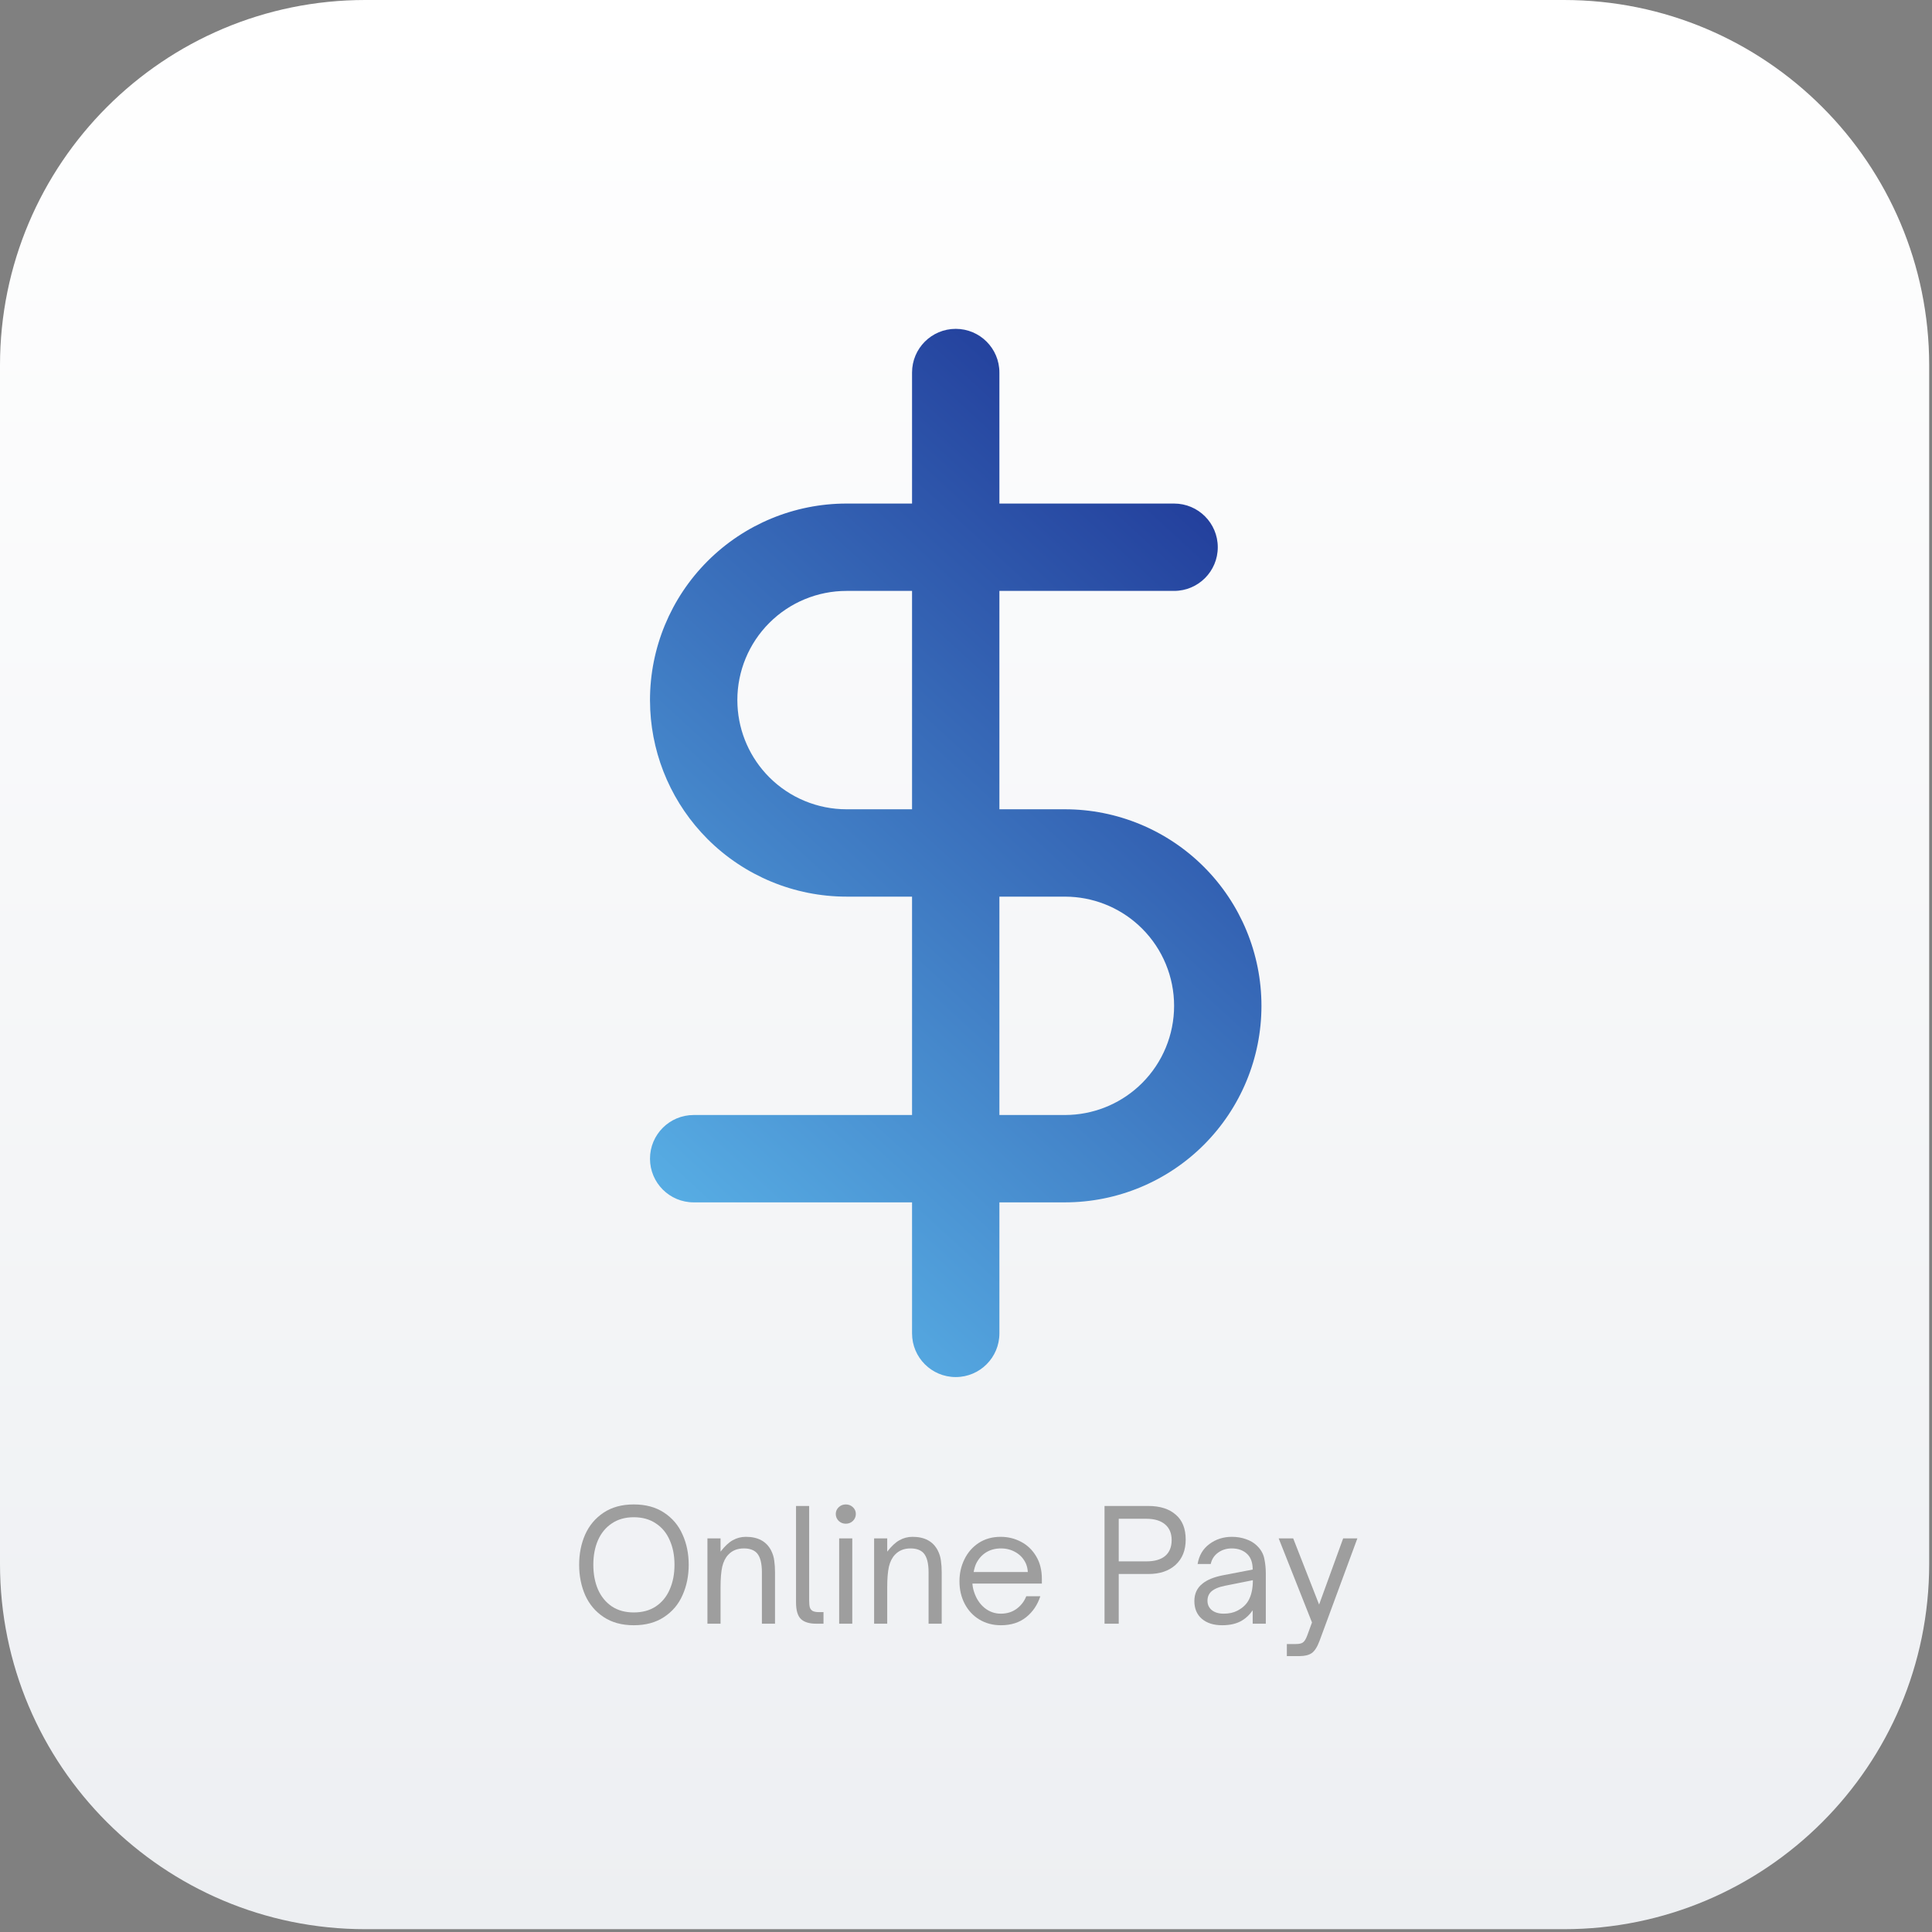 <svg xmlns="http://www.w3.org/2000/svg" width="94" height="94" viewBox="0 0 94 94" fill="none"><rect x="0" y="0" width="94" height="94" fill="#808080" stroke="none"/><path d="M0 17.772C0 7.957 7.957 0 17.772 0H76.091C85.907 0 93.863 7.957 93.863 17.772V76.091C93.863 85.907 85.907 93.863 76.091 93.863H17.772C7.957 93.863 0 85.907 0 76.091V17.772Z" fill="url(#paint0_linear_442_1289)"></path><path d="M62.611 80.576V79.991H63.001C63.126 79.991 63.221 79.981 63.286 79.961C63.352 79.946 63.409 79.908 63.459 79.848C63.509 79.788 63.559 79.691 63.609 79.555L63.834 78.94L62.213 74.848H62.919L64.18 78.069L65.351 74.848H66.042L64.202 79.833C64.092 80.129 63.967 80.326 63.827 80.426C63.687 80.526 63.487 80.576 63.226 80.576H62.611Z" fill="#9E9E9E"></path><path d="M59.463 79.075C59.047 79.075 58.717 78.97 58.472 78.76C58.231 78.55 58.111 78.262 58.111 77.897C58.111 77.536 58.246 77.251 58.517 77.041C58.737 76.865 59.055 76.735 59.47 76.65L60.949 76.365C60.949 76.04 60.864 75.792 60.694 75.622C60.504 75.432 60.248 75.337 59.928 75.337C59.673 75.337 59.45 75.407 59.26 75.547C59.075 75.682 58.957 75.865 58.907 76.095H58.269C58.339 75.679 58.529 75.356 58.84 75.126C59.155 74.891 59.52 74.773 59.936 74.773C60.181 74.773 60.409 74.811 60.619 74.886C60.829 74.956 61.007 75.061 61.152 75.201C61.342 75.382 61.462 75.589 61.512 75.825C61.562 76.06 61.587 76.302 61.587 76.553V79H60.949V78.347C60.804 78.557 60.636 78.72 60.446 78.835C60.191 78.995 59.863 79.075 59.463 79.075ZM59.538 78.512C59.793 78.512 60.013 78.465 60.198 78.37C60.479 78.224 60.674 78.032 60.784 77.791C60.899 77.551 60.957 77.248 60.957 76.883L59.605 77.153C59.295 77.213 59.067 77.311 58.922 77.446C58.807 77.561 58.749 77.706 58.749 77.882C58.749 78.072 58.819 78.224 58.96 78.34C59.105 78.455 59.297 78.512 59.538 78.512Z" fill="#9E9E9E"></path><path d="M53.74 79V73.272H55.872C56.438 73.272 56.881 73.412 57.201 73.692C57.527 73.967 57.689 74.373 57.689 74.908C57.689 75.429 57.524 75.839 57.194 76.139C56.868 76.435 56.428 76.582 55.872 76.582H54.431V79H53.74ZM55.782 75.967C56.178 75.967 56.48 75.879 56.691 75.704C56.901 75.524 57.006 75.266 57.006 74.931C57.006 74.6 56.898 74.345 56.683 74.165C56.468 73.985 56.168 73.895 55.782 73.895H54.431V75.967H55.782Z" fill="#9E9E9E"></path><path d="M48.701 79.075C48.311 79.075 47.96 78.983 47.65 78.797C47.345 78.612 47.107 78.357 46.937 78.032C46.767 77.706 46.682 77.341 46.682 76.936C46.682 76.55 46.762 76.195 46.922 75.87C47.082 75.539 47.312 75.274 47.613 75.074C47.918 74.874 48.276 74.773 48.686 74.773C49.041 74.773 49.372 74.853 49.677 75.014C49.983 75.174 50.228 75.409 50.413 75.719C50.598 76.025 50.691 76.393 50.691 76.823V77.048H47.312C47.322 77.193 47.35 77.331 47.395 77.461C47.5 77.781 47.668 78.037 47.898 78.227C48.133 78.417 48.398 78.512 48.694 78.512C48.994 78.512 49.252 78.432 49.467 78.272C49.682 78.112 49.837 77.909 49.932 77.664H50.616C50.48 78.084 50.25 78.425 49.925 78.685C49.6 78.945 49.192 79.075 48.701 79.075ZM50.008 76.485C49.998 76.335 49.968 76.2 49.917 76.08C49.812 75.844 49.65 75.662 49.429 75.532C49.214 75.402 48.971 75.337 48.701 75.337C48.426 75.337 48.183 75.402 47.973 75.532C47.768 75.662 47.608 75.844 47.492 76.08C47.442 76.19 47.402 76.325 47.372 76.485H50.008Z" fill="#9E9E9E"></path><path d="M42.529 79V74.849H43.167V75.494C43.373 75.229 43.57 75.044 43.761 74.939C43.956 74.829 44.168 74.773 44.399 74.773C44.984 74.773 45.392 74.991 45.622 75.427C45.708 75.592 45.76 75.762 45.78 75.937C45.805 76.107 45.818 76.295 45.818 76.5V79H45.179V76.5C45.179 76.06 45.099 75.749 44.939 75.569C44.799 75.414 44.586 75.337 44.301 75.337C43.986 75.337 43.733 75.439 43.543 75.644C43.408 75.784 43.31 75.977 43.25 76.222C43.195 76.468 43.167 76.803 43.167 77.228V79H42.529Z" fill="#9E9E9E"></path><path d="M41.467 79H40.829V74.848H41.467V79ZM41.152 74.135C41.017 74.135 40.902 74.09 40.807 74C40.712 73.905 40.664 73.792 40.664 73.662C40.664 73.532 40.712 73.422 40.807 73.332C40.902 73.242 41.017 73.197 41.152 73.197C41.287 73.197 41.402 73.242 41.497 73.332C41.593 73.422 41.64 73.532 41.64 73.662C41.64 73.792 41.593 73.905 41.497 74C41.402 74.09 41.287 74.135 41.152 74.135Z" fill="#9E9E9E"></path><path d="M39.714 79C39.379 79 39.131 78.925 38.971 78.775C38.81 78.624 38.73 78.352 38.73 77.956V73.272H39.369V77.859C39.369 78.004 39.379 78.116 39.399 78.196C39.419 78.272 39.464 78.332 39.534 78.377C39.604 78.417 39.714 78.437 39.864 78.437H40.067V79H39.714Z" fill="#9E9E9E"></path><path d="M34.42 79V74.849H35.058V75.494C35.263 75.229 35.461 75.044 35.651 74.939C35.846 74.829 36.059 74.773 36.289 74.773C36.875 74.773 37.283 74.991 37.513 75.427C37.598 75.592 37.651 75.762 37.671 75.937C37.696 76.107 37.708 76.295 37.708 76.5V79H37.07V76.5C37.07 76.06 36.99 75.749 36.83 75.569C36.69 75.414 36.477 75.337 36.192 75.337C35.876 75.337 35.624 75.439 35.433 75.644C35.298 75.784 35.201 75.977 35.141 76.222C35.086 76.468 35.058 76.803 35.058 77.228V79H34.42Z" fill="#9E9E9E"></path><path d="M30.835 79.075C30.26 79.075 29.772 78.943 29.371 78.677C28.971 78.412 28.671 78.057 28.471 77.611C28.275 77.161 28.178 76.668 28.178 76.132C28.178 75.597 28.275 75.106 28.471 74.661C28.671 74.215 28.971 73.86 29.371 73.595C29.772 73.329 30.26 73.197 30.835 73.197C31.416 73.197 31.907 73.329 32.307 73.595C32.712 73.86 33.013 74.215 33.208 74.661C33.408 75.101 33.508 75.592 33.508 76.132C33.508 76.673 33.408 77.166 33.208 77.611C33.013 78.057 32.712 78.412 32.307 78.677C31.907 78.943 31.416 79.075 30.835 79.075ZM30.835 78.452C31.256 78.452 31.614 78.355 31.909 78.159C32.209 77.959 32.434 77.684 32.585 77.333C32.74 76.983 32.817 76.583 32.817 76.132C32.817 75.682 32.74 75.284 32.585 74.939C32.434 74.588 32.209 74.315 31.909 74.12C31.614 73.92 31.256 73.82 30.835 73.82C30.42 73.82 30.065 73.92 29.769 74.12C29.474 74.315 29.249 74.588 29.094 74.939C28.944 75.284 28.868 75.682 28.868 76.132C28.868 76.583 28.944 76.983 29.094 77.333C29.249 77.684 29.474 77.959 29.769 78.159C30.065 78.355 30.42 78.452 30.835 78.452Z" fill="#9E9E9E"></path><path d="M46.5 16C47.674 16 48.625 16.951 48.625 18.125V24.5H57.125C58.299 24.5 59.25 25.451 59.25 26.625C59.25 27.799 58.299 28.75 57.125 28.75H48.625V39.375H51.812C54.349 39.375 56.781 40.383 58.574 42.176C60.367 43.969 61.375 46.401 61.375 48.938C61.375 51.474 60.367 53.906 58.574 55.699C56.781 57.492 54.349 58.5 51.812 58.5H48.625V64.875C48.625 66.049 47.674 67 46.5 67C45.326 67 44.375 66.049 44.375 64.875V58.5H33.75C32.576 58.5 31.625 57.549 31.625 56.375C31.625 55.201 32.576 54.25 33.75 54.25H44.375V43.625H41.188C38.651 43.625 36.219 42.617 34.426 40.824C32.745 39.143 31.754 36.9 31.637 34.537L31.625 34.062C31.625 31.526 32.633 29.094 34.426 27.301C36.219 25.508 38.651 24.5 41.188 24.5H44.375V18.125C44.375 16.951 45.326 16 46.5 16ZM48.625 54.25H51.812L52.076 54.243C53.389 54.178 54.635 53.628 55.569 52.694C56.566 51.698 57.125 50.346 57.125 48.938C57.125 47.529 56.566 46.177 55.569 45.181C54.635 44.247 53.389 43.697 52.076 43.632L51.812 43.625H48.625V54.25ZM41.188 28.75C39.779 28.75 38.427 29.309 37.431 30.306C36.434 31.302 35.875 32.654 35.875 34.062L35.882 34.326C35.947 35.639 36.497 36.885 37.431 37.819C38.427 38.816 39.779 39.375 41.188 39.375H44.375V28.75H41.188Z" fill="url(#paint1_linear_442_1289)"></path><defs><linearGradient id="paint0_linear_442_1289" x1="46.932" y1="0" x2="46.932" y2="93.863" gradientUnits="userSpaceOnUse"><stop stop-color="white"></stop><stop offset="1" stop-color="#EDEFF2"></stop></linearGradient><linearGradient id="paint1_linear_442_1289" x1="66" y1="16" x2="27.5" y2="58" gradientUnits="userSpaceOnUse"><stop stop-color="#152289"></stop><stop offset="1" stop-color="#5BB5E9"></stop></linearGradient></defs></svg>